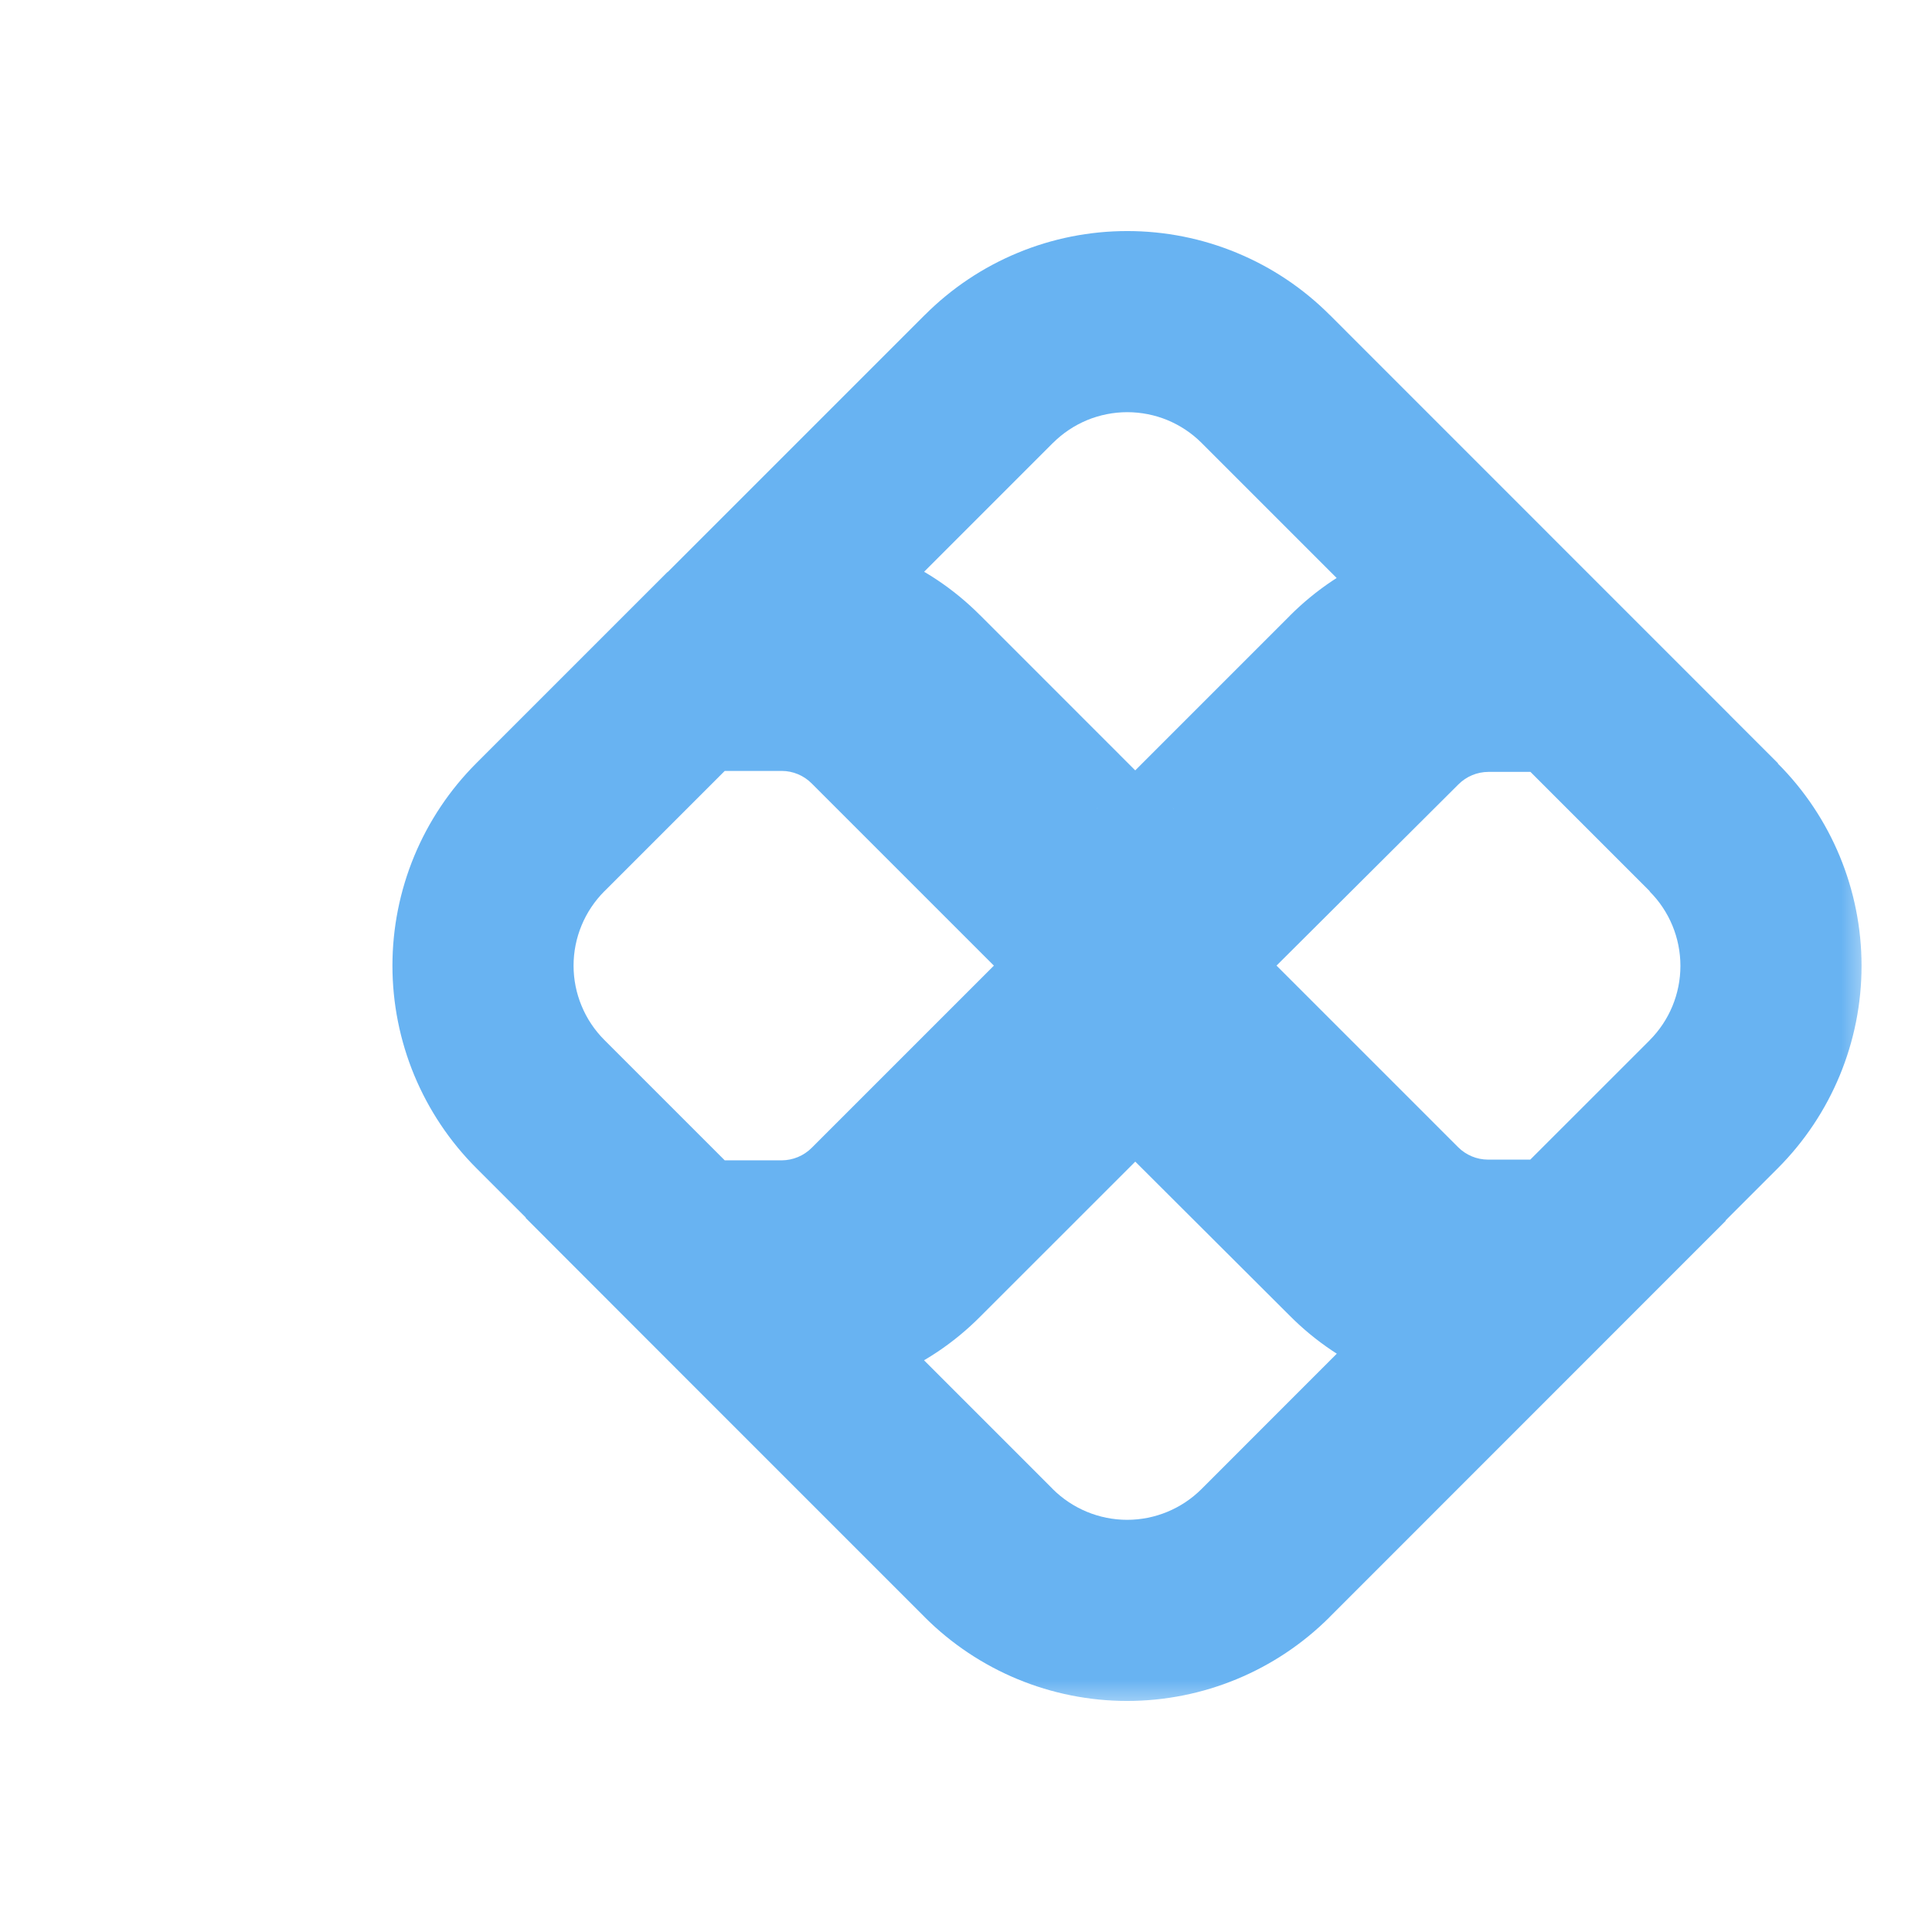 <?xml version="1.0" encoding="utf-8"?>
<svg xmlns="http://www.w3.org/2000/svg" fill="none" height="100%" overflow="visible" preserveAspectRatio="none" style="display: block;" viewBox="0 0 32 32" width="100%">
<g id="PIX">
<g id="Vector">
<mask fill="black" height="25" id="path-1-outside-1_0_7967" maskUnits="userSpaceOnUse" width="25" x="6" y="3.327">
<rect fill="white" height="25" width="25" x="6" y="3.327"/>
<path d="M24.641 21.651C24.23 21.652 23.822 21.572 23.441 21.414C23.06 21.257 22.715 21.025 22.424 20.733L19.223 17.54C19.11 17.431 18.96 17.371 18.803 17.371C18.646 17.371 18.496 17.431 18.383 17.54L15.17 20.751C14.88 21.043 14.534 21.275 14.154 21.433C13.773 21.59 13.365 21.671 12.953 21.669H12.323L16.376 25.724C16.985 26.331 17.809 26.673 18.669 26.673C19.529 26.673 20.353 26.331 20.961 25.724L25.026 21.658L24.641 21.651Z"/>
<path d="M12.953 10.33C13.365 10.329 13.773 10.41 14.153 10.567C14.534 10.725 14.88 10.956 15.17 11.248L18.383 14.461C18.494 14.572 18.645 14.634 18.803 14.634C18.961 14.634 19.112 14.572 19.223 14.461L22.424 11.26C22.715 10.968 23.06 10.736 23.441 10.579C23.822 10.421 24.23 10.341 24.641 10.342H25.029L20.964 6.277C20.663 5.976 20.306 5.737 19.912 5.574C19.519 5.411 19.097 5.327 18.671 5.327C18.245 5.327 17.824 5.411 17.43 5.574C17.037 5.737 16.68 5.976 16.379 6.277L12.326 10.33H12.953Z"/>
<path d="M28.389 13.704L25.936 11.251C25.881 11.273 25.822 11.285 25.762 11.285H24.645C24.064 11.288 23.507 11.52 23.095 11.931L19.889 15.126C19.747 15.268 19.578 15.381 19.391 15.459C19.205 15.536 19.005 15.575 18.803 15.575C18.396 15.576 18.005 15.414 17.716 15.127L14.504 11.914C14.092 11.503 13.536 11.271 12.954 11.269H11.582C11.525 11.268 11.469 11.256 11.416 11.235L8.95 13.701C8.649 14.002 8.41 14.36 8.247 14.753C8.084 15.146 8 15.568 8 15.994C8 16.42 8.084 16.841 8.247 17.235C8.41 17.628 8.649 17.985 8.95 18.286L11.416 20.753C11.469 20.732 11.525 20.72 11.582 20.719H12.954C13.536 20.716 14.092 20.484 14.504 20.073L17.716 16.861C18.009 16.582 18.398 16.426 18.803 16.426C19.207 16.426 19.597 16.582 19.889 16.861L23.09 20.062C23.502 20.473 24.058 20.705 24.64 20.707H25.757C25.817 20.708 25.876 20.72 25.931 20.744L28.384 18.29C28.992 17.682 29.333 16.858 29.333 15.998C29.333 15.138 28.992 14.313 28.384 13.705"/>
</mask>
<path d="M24.641 21.651L24.667 20.151L24.652 20.151L24.637 20.151L24.641 21.651ZM22.424 20.733L23.488 19.676L23.484 19.671L22.424 20.733ZM19.223 17.54L20.283 16.478L20.273 16.468L20.262 16.458L19.223 17.54ZM18.383 17.54L17.344 16.458L17.333 16.468L17.322 16.479L18.383 17.54ZM15.17 20.751L14.11 19.69L14.107 19.694L15.17 20.751ZM12.953 21.669L12.958 20.169H12.953V21.669ZM12.323 21.669V20.169H8.703L11.262 22.73L12.323 21.669ZM16.376 25.724L15.316 26.784L15.316 26.785L16.376 25.724ZM18.669 26.673L18.669 28.173L18.669 26.673ZM20.961 25.724L22.022 26.785L22.022 26.784L20.961 25.724ZM25.026 21.658L26.087 22.718L28.587 20.217L25.051 20.158L25.026 21.658ZM12.953 10.33L12.953 11.83L12.957 11.83L12.953 10.33ZM15.17 11.248L14.107 12.306L14.11 12.309L15.17 11.248ZM18.383 14.461L17.322 15.521L17.324 15.523L18.383 14.461ZM19.223 14.461L20.282 15.523L20.284 15.521L19.223 14.461ZM22.424 11.26L23.485 12.32L23.487 12.318L22.424 11.26ZM24.641 10.342L24.638 11.842H24.641V10.342ZM25.029 10.342V11.842H28.65L26.089 9.281L25.029 10.342ZM20.964 6.277L19.903 7.337L19.903 7.337L20.964 6.277ZM16.379 6.277L17.439 7.337L17.44 7.337L16.379 6.277ZM12.326 10.33L11.265 9.269L8.704 11.83H12.326V10.33ZM25.936 11.251L26.997 10.19L26.297 9.491L25.379 9.858L25.936 11.251ZM25.762 11.285V12.785H25.773L25.783 12.785L25.762 11.285ZM24.645 11.285L24.645 9.785L24.639 9.785L24.645 11.285ZM23.095 11.931L24.154 12.994L24.156 12.992L23.095 11.931ZM19.889 15.126L18.831 14.063L18.828 14.066L19.889 15.126ZM18.803 15.575L18.806 14.075L18.801 14.075L18.803 15.575ZM17.716 15.127L16.656 16.188L16.657 16.189L17.716 15.127ZM14.504 11.914L13.443 12.975L13.443 12.975L14.504 11.914ZM12.954 11.269L12.96 9.769H12.954V11.269ZM11.582 11.269L11.554 12.768L11.568 12.769H11.582V11.269ZM11.416 11.235L11.976 9.843L11.056 9.474L10.356 10.174L11.416 11.235ZM8.95 13.701L10.01 14.762L10.011 14.762L8.95 13.701ZM8 15.994H9.5H8ZM8.95 18.286L10.011 17.226L10.01 17.225L8.95 18.286ZM11.416 20.753L10.356 21.813L11.056 22.514L11.976 22.144L11.416 20.753ZM11.582 20.719V19.219H11.568L11.554 19.219L11.582 20.719ZM12.954 20.719L12.954 22.219L12.961 22.219L12.954 20.719ZM14.504 20.073L15.564 21.135L15.564 21.134L14.504 20.073ZM17.716 16.861L16.681 15.776L16.668 15.788L16.656 15.8L17.716 16.861ZM18.803 16.426V14.926V16.426ZM19.889 16.861L20.95 15.8L20.938 15.788L20.925 15.776L19.889 16.861ZM23.09 20.062L22.03 21.122L22.03 21.123L23.09 20.062ZM24.64 20.707L24.632 22.207H24.64V20.707ZM25.757 20.707L25.773 19.208L25.765 19.207H25.757V20.707ZM25.931 20.744L25.349 22.126L26.279 22.517L26.992 21.804L25.931 20.744ZM28.384 18.29L29.445 19.351L29.445 19.351L28.384 18.29ZM24.641 21.651L24.637 20.151C24.423 20.152 24.212 20.11 24.015 20.029L23.441 21.414L22.867 22.8C23.431 23.034 24.036 23.153 24.646 23.151L24.641 21.651ZM23.441 21.414L24.015 20.029C23.818 19.947 23.639 19.827 23.488 19.676L22.424 20.733L21.361 21.791C21.791 22.224 22.303 22.567 22.867 22.8L23.441 21.414ZM22.424 20.733L23.484 19.671L20.283 16.478L19.223 17.54L18.164 18.602L21.365 21.795L22.424 20.733ZM19.223 17.54L20.262 16.458C19.87 16.081 19.347 15.871 18.803 15.871V17.371V18.871C18.573 18.871 18.351 18.782 18.185 18.622L19.223 17.54ZM18.803 17.371V15.871C18.259 15.871 17.736 16.081 17.344 16.458L18.383 17.54L19.422 18.622C19.255 18.782 19.034 18.871 18.803 18.871V17.371ZM18.383 17.54L17.322 16.479L14.11 19.69L15.17 20.751L16.231 21.812L19.443 18.601L18.383 17.54ZM15.17 20.751L14.107 19.694C13.956 19.845 13.777 19.965 13.58 20.047L14.154 21.433L14.728 22.818C15.292 22.585 15.804 22.242 16.234 21.809L15.17 20.751ZM14.154 21.433L13.58 20.047C13.383 20.128 13.171 20.17 12.958 20.169L12.953 21.669L12.949 23.169C13.559 23.171 14.164 23.052 14.728 22.818L14.154 21.433ZM12.953 21.669V20.169H12.323V21.669V23.169H12.953V21.669ZM12.323 21.669L11.262 22.73L15.316 26.784L16.376 25.724L17.437 24.663L13.384 20.609L12.323 21.669ZM16.376 25.724L15.316 26.785C16.206 27.674 17.412 28.173 18.669 28.173V26.673V25.173C18.207 25.173 17.764 24.989 17.436 24.663L16.376 25.724ZM18.669 26.673L18.669 28.173C19.926 28.173 21.132 27.674 22.022 26.785L20.961 25.724L19.901 24.663C19.574 24.989 19.131 25.173 18.669 25.173L18.669 26.673ZM20.961 25.724L22.022 26.784L26.087 22.718L25.026 21.658L23.965 20.597L19.901 24.663L20.961 25.724ZM25.026 21.658L25.051 20.158L24.667 20.151L24.641 21.651L24.616 23.151L25.001 23.157L25.026 21.658ZM12.953 10.33L12.957 11.83C13.17 11.829 13.382 11.871 13.58 11.953L14.153 10.567L14.727 9.181C14.164 8.948 13.56 8.829 12.95 8.83L12.953 10.33ZM14.153 10.567L13.58 11.953C13.777 12.035 13.957 12.155 14.107 12.306L15.17 11.248L16.233 10.19C15.803 9.757 15.291 9.415 14.727 9.181L14.153 10.567ZM15.17 11.248L14.11 12.309L17.322 15.521L18.383 14.461L19.443 13.4L16.231 10.187L15.17 11.248ZM18.383 14.461L17.324 15.523C17.716 15.914 18.248 16.134 18.803 16.134V14.634V13.134C19.043 13.134 19.272 13.229 19.442 13.398L18.383 14.461ZM18.803 14.634V16.134C19.358 16.134 19.89 15.914 20.282 15.523L19.223 14.461L18.164 13.398C18.334 13.229 18.564 13.134 18.803 13.134V14.634ZM19.223 14.461L20.284 15.521L23.485 12.32L22.424 11.26L21.364 10.199L18.163 13.4L19.223 14.461ZM22.424 11.26L23.487 12.318C23.638 12.166 23.817 12.046 24.015 11.965L23.441 10.579L22.867 9.193C22.303 9.426 21.792 9.769 21.361 10.201L22.424 11.26ZM23.441 10.579L24.015 11.965C24.212 11.883 24.424 11.841 24.638 11.842L24.641 10.342L24.645 8.842C24.035 8.84 23.431 8.96 22.867 9.193L23.441 10.579ZM24.641 10.342V11.842H25.029V10.342V8.842H24.641V10.342ZM25.029 10.342L26.089 9.281L22.025 5.216L20.964 6.277L19.903 7.337L23.968 11.402L25.029 10.342ZM20.964 6.277L22.025 5.217C21.585 4.776 21.062 4.426 20.486 4.188L19.912 5.574L19.338 6.959C19.549 7.047 19.741 7.175 19.903 7.337L20.964 6.277ZM19.912 5.574L20.486 4.188C19.911 3.949 19.294 3.827 18.671 3.827V5.327V6.827C18.9 6.827 19.127 6.872 19.338 6.959L19.912 5.574ZM18.671 5.327V3.827C18.048 3.827 17.432 3.949 16.856 4.188L17.43 5.574L18.005 6.959C18.216 6.872 18.443 6.827 18.671 6.827V5.327ZM17.43 5.574L16.856 4.188C16.281 4.426 15.758 4.776 15.318 5.217L16.379 6.277L17.44 7.337C17.602 7.175 17.794 7.047 18.005 6.959L17.43 5.574ZM16.379 6.277L15.318 5.216L11.265 9.269L12.326 10.33L13.386 11.391L17.439 7.337L16.379 6.277ZM12.326 10.33V11.83H12.953V10.33V8.83H12.326V10.33ZM28.389 13.704L29.45 12.643L26.997 10.19L25.936 11.251L24.875 12.311L27.329 14.765L28.389 13.704ZM25.936 11.251L25.379 9.858C25.494 9.812 25.617 9.787 25.74 9.786L25.762 11.285L25.783 12.785C26.027 12.782 26.267 12.734 26.493 12.643L25.936 11.251ZM25.762 11.285V9.785H24.645V11.285V12.785H25.762V11.285ZM24.645 11.285L24.639 9.785C23.662 9.79 22.726 10.18 22.035 10.87L23.095 11.931L24.156 12.992C24.288 12.86 24.465 12.786 24.651 12.785L24.645 11.285ZM23.095 11.931L22.037 10.868L18.831 14.063L19.889 15.126L20.948 16.188L24.154 12.994L23.095 11.931ZM19.889 15.126L18.828 14.066C18.825 14.069 18.822 14.071 18.818 14.072L19.391 15.459L19.965 16.845C20.334 16.692 20.669 16.468 20.951 16.185L19.889 15.126ZM19.391 15.459L18.818 14.072C18.814 14.074 18.81 14.075 18.806 14.075L18.803 15.575L18.801 17.075C19.2 17.076 19.596 16.997 19.965 16.845L19.391 15.459ZM18.803 15.575L18.801 14.075C18.791 14.075 18.782 14.071 18.775 14.064L17.716 15.127L16.657 16.189C17.228 16.758 18.001 17.076 18.806 17.075L18.803 15.575ZM17.716 15.127L18.777 14.066L15.564 10.854L14.504 11.914L13.443 12.975L16.656 16.188L17.716 15.127ZM14.504 11.914L15.564 10.854C14.873 10.163 13.938 9.773 12.96 9.769L12.954 11.269L12.948 12.769C13.134 12.769 13.312 12.844 13.443 12.975L14.504 11.914ZM12.954 11.269V9.769H11.582V11.269V12.769H12.954V11.269ZM11.582 11.269L11.609 9.769C11.735 9.771 11.859 9.796 11.976 9.843L11.416 11.235L10.857 12.627C11.079 12.716 11.315 12.764 11.554 12.768L11.582 11.269ZM11.416 11.235L10.356 10.174L7.889 12.641L8.95 13.701L10.011 14.762L12.477 12.296L11.416 11.235ZM8.95 13.701L7.89 12.64C7.449 13.081 7.1 13.603 6.861 14.179L8.247 14.753L9.633 15.327C9.72 15.116 9.849 14.924 10.01 14.762L8.95 13.701ZM8.247 14.753L6.861 14.179C6.623 14.754 6.5 15.371 6.5 15.994H8H9.5C9.5 15.765 9.545 15.539 9.633 15.327L8.247 14.753ZM8 15.994L6.5 15.994C6.5 16.617 6.623 17.234 6.861 17.809L8.247 17.235L9.633 16.66C9.545 16.449 9.5 16.223 9.5 15.994L8 15.994ZM8.247 17.235L6.861 17.809C7.1 18.384 7.449 18.907 7.89 19.348L8.95 18.286L10.01 17.225C9.849 17.064 9.72 16.872 9.633 16.66L8.247 17.235ZM8.95 18.286L7.889 19.347L10.356 21.813L11.416 20.753L12.477 19.692L10.011 17.226L8.95 18.286ZM11.416 20.753L11.976 22.144C11.859 22.191 11.735 22.216 11.609 22.219L11.582 20.719L11.554 19.219C11.315 19.224 11.079 19.272 10.857 19.361L11.416 20.753ZM11.582 20.719V22.219H12.954V20.719V19.219H11.582V20.719ZM12.954 20.719L12.961 22.219C13.938 22.214 14.873 21.825 15.564 21.135L14.504 20.073L13.444 19.012C13.312 19.144 13.133 19.218 12.947 19.219L12.954 20.719ZM14.504 20.073L15.564 21.134L18.777 17.922L17.716 16.861L16.656 15.8L13.443 19.013L14.504 20.073ZM17.716 16.861L18.752 17.946C18.765 17.933 18.784 17.926 18.803 17.926V16.426V14.926C18.012 14.926 17.253 15.23 16.681 15.776L17.716 16.861ZM18.803 16.426L18.803 17.926C18.822 17.926 18.84 17.933 18.854 17.946L19.889 16.861L20.925 15.776C20.353 15.23 19.593 14.926 18.803 14.926L18.803 16.426ZM19.889 16.861L18.829 17.922L22.03 21.122L23.09 20.062L24.151 19.001L20.95 15.8L19.889 16.861ZM23.09 20.062L22.03 21.123C22.721 21.813 23.656 22.203 24.632 22.207L24.64 20.707L24.647 19.207C24.461 19.207 24.282 19.132 24.15 19L23.09 20.062ZM24.64 20.707V22.207H25.757V20.707V19.207H24.64V20.707ZM25.757 20.707L25.741 22.207C25.606 22.206 25.473 22.178 25.349 22.126L25.931 20.744L26.513 19.361C26.278 19.262 26.027 19.21 25.773 19.208L25.757 20.707ZM25.931 20.744L26.992 21.804L29.445 19.351L28.384 18.29L27.324 17.23L24.87 19.683L25.931 20.744ZM28.384 18.29L29.445 19.351C30.334 18.461 30.833 17.255 30.833 15.998H29.333H27.833C27.833 16.46 27.65 16.903 27.323 17.23L28.384 18.29ZM29.333 15.998H30.833C30.833 14.74 30.334 13.534 29.445 12.645L28.384 13.705L27.323 14.765C27.65 15.092 27.833 15.536 27.833 15.998H29.333Z" fill="#68B3F2" mask="url(#path-1-outside-1_0_7967)"/>
</g>
</g>
</svg>